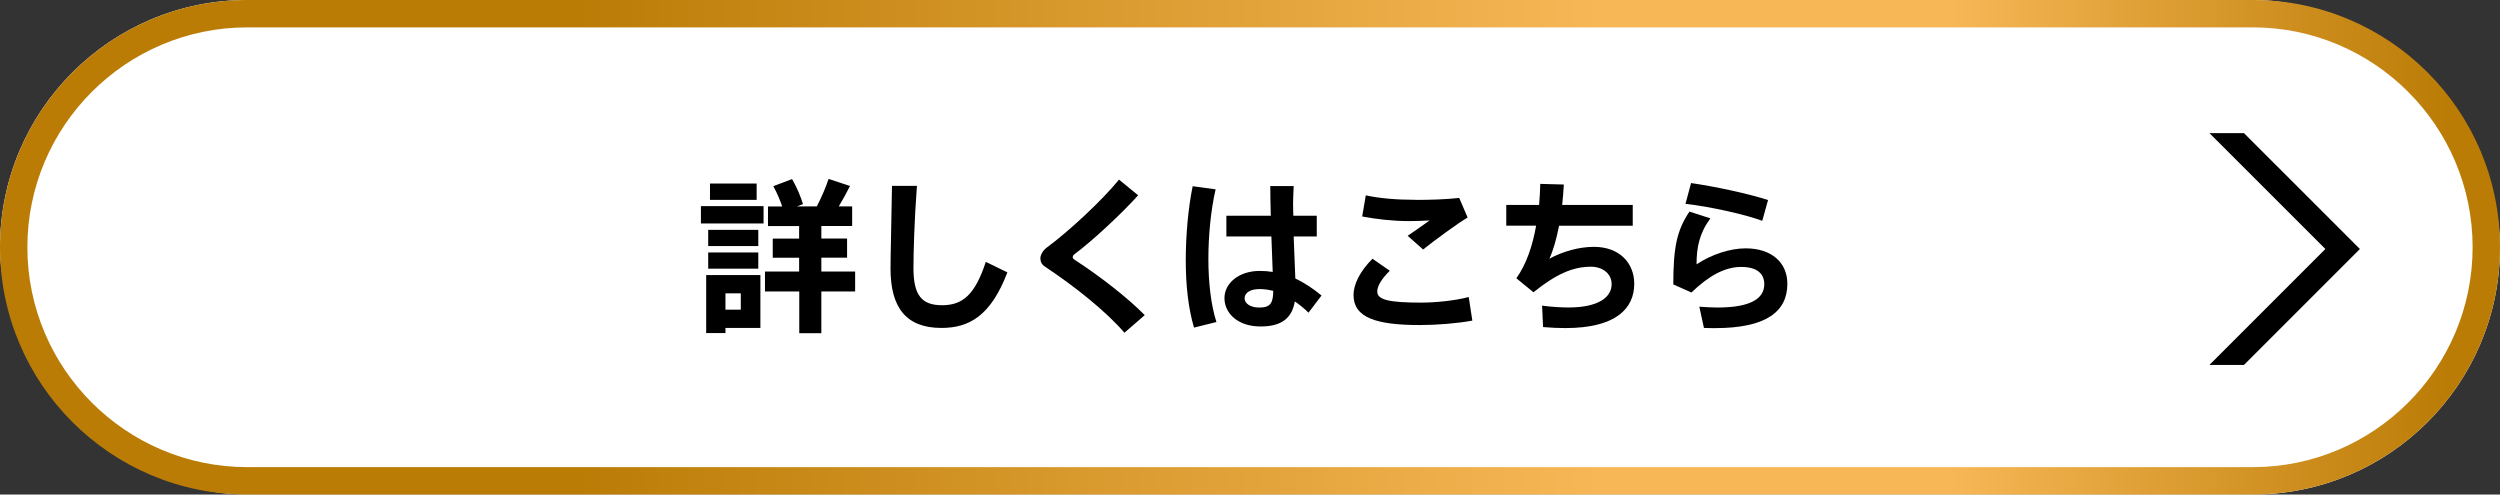 <svg viewBox="0 0 546 108" xmlns="http://www.w3.org/2000/svg" xmlns:xlink="http://www.w3.org/1999/xlink"><rect x="0" y="0" width="546" height="108" fill="#333333" stroke="none"/><linearGradient id="a" gradientUnits="userSpaceOnUse" x1="0" x2="546" y1="54" y2="54"><stop offset=".23" stop-color="#bb7c06"/><stop offset=".64" stop-color="#f7b756"/><stop offset=".78" stop-color="#f7b756"/><stop offset=".98" stop-color="#bb7c06"/></linearGradient><rect fill="#fff" height="108" rx="54" width="546"/><path d="m492 5.98c26.48 0 48.02 21.54 48.02 48.02s-21.54 48.02-48.02 48.02h-438c-26.48 0-48.02-21.54-48.02-48.02s21.54-48.02 48.02-48.02zm0-5.98h-438c-29.82 0-54 24.18-54 54s24.18 54 54 54h438c29.82 0 54-24.18 54-54s-24.18-54-54-54z" fill="url(#a)"/><g fill="#fff"><path d="m166.76 45.02v3.78h-13.68v-3.78zm-8.32 15.05h7.63v11.55h-7.63v1.12h-4.21v-12.67zm7.17-9.86v3.53h-10.94v-3.53zm0 4.93v3.53h-10.94v-3.53zm-.36-15.05v3.56h-10.19v-3.56zm-3.46 27.54v-3.56h-3.35v3.56zm12.74-8.32v-3.02h-5.76v-4.18h5.76v-2.74h-6.8v-4.28h3.1c-.47-1.4-1.15-3.02-1.94-4.43l4.1-1.55c1.08 1.87 1.91 3.89 2.38 5.47l-1.33.5h4.36c1.08-2.12 2.05-4.39 2.56-6.01l4.68 1.55c-.65 1.3-1.51 2.88-2.45 4.46h2.92v4.28h-6.73v2.74h5.62v4.18h-5.62v3.02h7.38v4.36h-7.38v9.11h-4.82v-9.11h-7.49v-4.36h7.49z"/><path d="m200.26 40.6c-.58 7.6-.76 14.65-.76 17.96 0 5.98 1.84 8.1 6.26 8.1s7.16-2.2 9.54-9.47l4.71 2.3c-3.64 9.54-8.39 12.13-14.4 12.13-7.67 0-11.12-4.39-11.12-12.96 0-3.38.22-10.44.32-18.07h5.44z"/><path d="m248.57 42.65c-3.42 3.82-9.9 9.9-13.97 12.92-.22.18-.32.4-.32.58s.11.36.25.47c6.19 4.03 11.84 8.53 15.48 12.2l-4.43 3.85c-4.03-4.68-10.8-10.08-17.35-14.43-.72-.47-1.01-1.08-1.01-1.84 0-.68.5-1.66 1.4-2.34 4.64-3.38 12.13-10.33 15.77-14.83z"/><path d="m265.49 41.35c-1.04 4.5-1.58 10.08-1.58 15.23s.58 10.11 1.76 13.75l-4.9 1.22c-1.26-4.28-1.8-9.29-1.8-14.72s.54-11.45 1.51-16.16l5 .68zm12.05 5.76c-.07-2.45-.11-4.72-.11-6.48h5.11c-.07 1.58-.18 3.56-.11 5.44l.04 1.04h5.11v4.54h-5.04c.11 3.46.29 6.8.36 9.18 2.09.97 3.96 2.27 5.72 3.71l-2.84 3.74c-.97-.94-1.98-1.76-2.99-2.45-.61 3.56-2.77 5.47-7.49 5.47-5.04 0-7.88-2.95-7.88-6.19s3.13-5.94 7.7-5.94c1.01 0 1.94.07 2.84.22-.07-2.2-.18-4.93-.29-7.74h-9.83v-4.54h9.68zm-2.44 16.02c-2.09 0-3.28.83-3.28 2.02 0 1.08 1.19 2.02 3.2 2.02 2.48 0 3.02-1.01 3.06-3.64-.97-.25-1.98-.4-2.99-.4z"/><path d="m295.61 64.39c0-2.27 1.4-5.15 4.14-7.88l3.78 2.63c-1.76 1.69-2.74 3.35-2.74 4.54 0 1.87 2.84 2.41 9.61 2.41 3.06 0 7.27-.4 10.37-1.22l.79 5.15c-3.28.61-7.7.97-11.48.97-9.61 0-14.47-1.66-14.47-6.55v-.04zm13.54-20.73c3.24 0 6.59-.11 9.54-.43l1.84 4.28c-2.12 1.22-7.31 5.04-9.72 6.98l-3.38-2.99c1.62-1.08 3.53-2.45 4.79-3.35-1.37.07-3.17.14-4.43.14-3.64 0-7.23-.43-10.29-1.01l.79-4.61c2.99.65 6.77.97 10.83.97h.04z"/><path d="m336.14 44.77c.14-1.58.22-3.13.25-4.61l5.15.14c-.07 1.51-.22 3.02-.36 4.46h15.41v4.54h-16.09c-.58 2.95-1.3 5.47-2.12 7.2 2.99-1.62 6.55-2.59 9.72-2.59 5.62 0 8.82 3.56 8.82 8.06 0 5.4-4 9.68-15.05 9.68-1.51 0-3.1-.07-4.86-.22l-.22-4.68c2.23.29 4.14.4 5.83.4 6.44 0 9.36-2.23 9.36-5.08 0-2.27-1.91-3.82-4.54-3.82-3.92 0-7.6 1.62-12.53 5.58l-3.74-3.06c2.2-3.06 3.56-7.16 4.32-11.48h-6.52v-4.54h7.16z"/><path d="m370.52 57.73c3.28-2.16 7.31-3.49 10.73-3.49 5.62 0 9.11 3.06 9.11 7.74 0 6.08-4.64 9.68-15.77 9.68-.65 0-1.66 0-2.45-.04l-1.01-4.64c1.26.11 2.99.18 4 .18 7.38 0 10.19-2.05 10.19-5.08 0-2.23-1.48-3.78-5.04-3.78s-7.06 1.91-10.87 5.58l-3.96-1.76c0-8.14.79-11.84 3.53-15.91l4.57 1.48c-2.45 3.31-3.02 6.41-3.02 10.04zm-2.41-13.21 1.22-4.54c5.33.76 12.89 2.41 16.81 3.71l-1.26 4.54c-3.35-1.3-11.45-3.13-16.77-3.71z"/></g><path d="m166.76 45.02v3.78h-13.68v-3.78zm-8.32 15.05h7.63v11.55h-7.63v1.12h-4.21v-12.67zm7.17-9.86v3.53h-10.94v-3.53zm0 4.93v3.53h-10.94v-3.53zm-.36-15.05v3.56h-10.19v-3.56zm-3.46 27.54v-3.56h-3.35v3.56zm12.74-8.32v-3.02h-5.76v-4.18h5.76v-2.74h-6.8v-4.28h3.1c-.47-1.4-1.15-3.02-1.94-4.43l4.1-1.55c1.08 1.87 1.91 3.89 2.38 5.47l-1.33.5h4.36c1.08-2.12 2.05-4.39 2.56-6.01l4.68 1.55c-.65 1.3-1.51 2.88-2.45 4.46h2.92v4.28h-6.73v2.74h5.62v4.18h-5.62v3.02h7.38v4.36h-7.38v9.11h-4.82v-9.11h-7.49v-4.36h7.49z"/><path d="m200.26 40.6c-.58 7.6-.76 14.65-.76 17.96 0 5.98 1.84 8.1 6.26 8.1s7.16-2.2 9.54-9.47l4.71 2.3c-3.64 9.54-8.39 12.13-14.4 12.13-7.67 0-11.12-4.39-11.12-12.96 0-3.38.22-10.44.32-18.07h5.44z"/><path d="m248.57 42.65c-3.42 3.82-9.9 9.9-13.97 12.92-.22.18-.32.4-.32.58s.11.36.25.47c6.19 4.03 11.84 8.53 15.48 12.2l-4.43 3.85c-4.03-4.68-10.8-10.08-17.35-14.43-.72-.47-1.01-1.08-1.01-1.84 0-.68.5-1.66 1.4-2.34 4.64-3.38 12.13-10.33 15.77-14.83z"/><path d="m265.49 41.35c-1.04 4.5-1.58 10.08-1.58 15.23s.58 10.11 1.76 13.75l-4.9 1.22c-1.26-4.28-1.8-9.29-1.8-14.72s.54-11.45 1.51-16.16l5 .68zm12.05 5.76c-.07-2.45-.11-4.72-.11-6.48h5.11c-.07 1.58-.18 3.56-.11 5.44l.04 1.04h5.11v4.54h-5.04c.11 3.46.29 6.8.36 9.18 2.09.97 3.96 2.27 5.72 3.71l-2.84 3.74c-.97-.94-1.98-1.76-2.99-2.45-.61 3.56-2.77 5.47-7.49 5.47-5.04 0-7.88-2.95-7.88-6.19s3.13-5.94 7.7-5.94c1.01 0 1.94.07 2.84.22-.07-2.2-.18-4.93-.29-7.74h-9.83v-4.54h9.68zm-2.44 16.02c-2.09 0-3.28.83-3.28 2.02 0 1.08 1.19 2.02 3.2 2.02 2.48 0 3.02-1.01 3.06-3.64-.97-.25-1.98-.4-2.99-.4z"/><path d="m295.61 64.39c0-2.27 1.4-5.15 4.14-7.88l3.78 2.63c-1.76 1.69-2.74 3.35-2.74 4.54 0 1.87 2.84 2.41 9.61 2.41 3.06 0 7.27-.4 10.37-1.22l.79 5.15c-3.28.61-7.7.97-11.48.97-9.61 0-14.47-1.66-14.47-6.55v-.04zm13.54-20.73c3.24 0 6.59-.11 9.54-.43l1.84 4.28c-2.12 1.22-7.31 5.04-9.72 6.98l-3.38-2.99c1.62-1.08 3.53-2.45 4.79-3.35-1.37.07-3.17.14-4.43.14-3.64 0-7.23-.43-10.29-1.01l.79-4.61c2.99.65 6.77.97 10.83.97h.04z"/><path d="m336.14 44.77c.14-1.58.22-3.13.25-4.61l5.15.14c-.07 1.51-.22 3.02-.36 4.46h15.41v4.54h-16.09c-.58 2.95-1.3 5.47-2.12 7.2 2.99-1.62 6.55-2.59 9.72-2.59 5.62 0 8.82 3.56 8.82 8.06 0 5.4-4 9.68-15.05 9.68-1.51 0-3.1-.07-4.86-.22l-.22-4.68c2.23.29 4.14.4 5.83.4 6.44 0 9.36-2.23 9.36-5.08 0-2.27-1.91-3.82-4.54-3.82-3.92 0-7.6 1.62-12.53 5.58l-3.74-3.06c2.2-3.06 3.56-7.16 4.32-11.48h-6.52v-4.54h7.16z"/><path d="m370.52 57.73c3.28-2.16 7.31-3.49 10.73-3.49 5.62 0 9.11 3.06 9.11 7.74 0 6.08-4.64 9.68-15.77 9.68-.65 0-1.66 0-2.45-.04l-1.01-4.64c1.26.11 2.99.18 4 .18 7.38 0 10.19-2.05 10.19-5.08 0-2.23-1.48-3.78-5.04-3.78s-7.06 1.91-10.87 5.58l-3.96-1.76c0-8.14.79-11.84 3.53-15.91l4.57 1.48c-2.45 3.31-3.02 6.41-3.02 10.04zm-2.41-13.21 1.22-4.54c5.33.76 12.89 2.41 16.81 3.71l-1.26 4.54c-3.35-1.3-11.45-3.13-16.77-3.71z"/><path d="m490.08 29.07h-7.54l25.32 25.31-25.32 25.32h7.54l25.32-25.32z"/></svg>